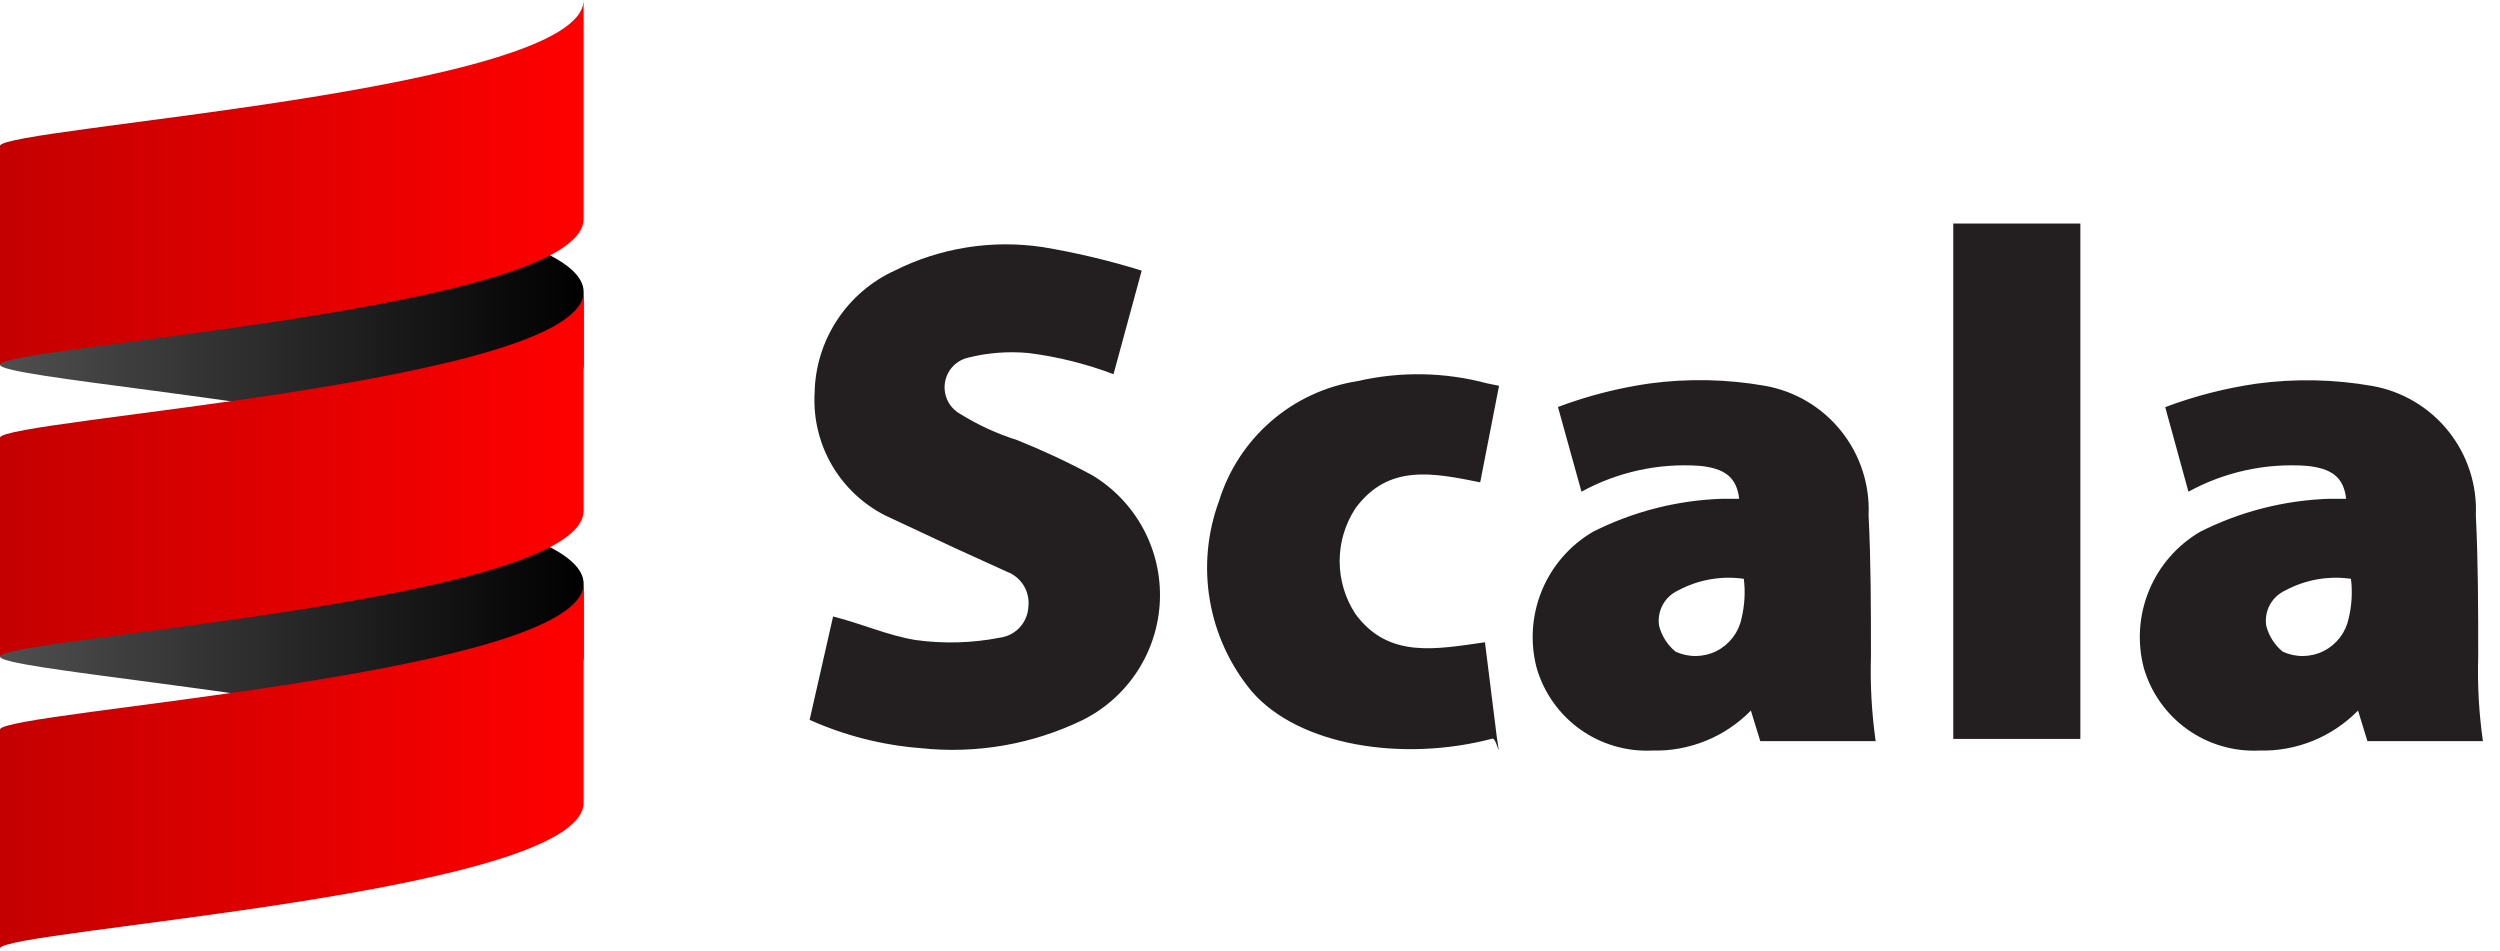 <?xml version="1.0" encoding="UTF-8"?> <svg xmlns="http://www.w3.org/2000/svg" width="71" height="27" viewBox="0 0 71 27" fill="none"><g clip-path="url(#clip0_895_1755)"><path d="M22.992 20.449L23.66 17.508C24.46 17.708 25.197 18.043 25.999 18.176C26.799 18.287 27.613 18.264 28.405 18.109C28.619 18.079 28.815 17.976 28.961 17.818C29.107 17.659 29.193 17.455 29.205 17.24C29.231 17.03 29.186 16.817 29.077 16.636C28.969 16.455 28.802 16.316 28.605 16.24L27.135 15.572L25.135 14.636C24.5 14.313 23.974 13.813 23.618 13.196C23.263 12.579 23.095 11.871 23.135 11.161C23.148 10.426 23.368 9.71 23.77 9.096C24.172 8.481 24.74 7.992 25.407 7.686C26.708 7.034 28.178 6.801 29.617 7.018C30.567 7.177 31.505 7.4 32.424 7.686L31.624 10.627C30.849 10.333 30.041 10.132 29.218 10.027C28.636 9.971 28.047 10.017 27.48 10.161C27.311 10.203 27.159 10.296 27.043 10.426C26.928 10.557 26.855 10.719 26.833 10.892C26.811 11.065 26.842 11.241 26.922 11.396C27.002 11.551 27.127 11.678 27.28 11.761C27.78 12.072 28.318 12.319 28.88 12.496C29.611 12.789 30.326 13.122 31.019 13.496C31.628 13.862 32.128 14.385 32.466 15.01C32.804 15.635 32.968 16.34 32.941 17.05C32.914 17.76 32.696 18.45 32.311 19.048C31.926 19.645 31.388 20.128 30.752 20.447C29.321 21.141 27.723 21.418 26.141 21.247C25.056 21.162 23.994 20.892 23 20.447L22.992 20.449ZM53.267 21.049H49.992L49.725 20.18C49.361 20.552 48.923 20.846 48.44 21.041C47.957 21.236 47.439 21.33 46.918 21.316C46.189 21.349 45.47 21.137 44.876 20.713C44.282 20.289 43.848 19.677 43.643 18.977C43.449 18.244 43.501 17.469 43.79 16.769C44.079 16.069 44.589 15.483 45.243 15.101C46.386 14.525 47.64 14.206 48.919 14.165H49.392C49.325 13.565 48.992 13.296 48.256 13.229C47.095 13.15 45.935 13.405 44.914 13.964L44.246 11.558C45.088 11.242 45.962 11.018 46.852 10.89C47.941 10.745 49.045 10.767 50.127 10.957C50.98 11.109 51.748 11.565 52.289 12.242C52.83 12.918 53.107 13.768 53.068 14.633C53.135 15.97 53.135 17.306 53.135 18.643C53.111 19.447 53.156 20.252 53.269 21.049H53.267ZM49.524 16.438C48.881 16.346 48.225 16.463 47.653 16.772C47.468 16.858 47.315 17.002 47.219 17.182C47.122 17.363 47.087 17.57 47.118 17.772C47.192 18.06 47.356 18.318 47.586 18.507C47.769 18.591 47.968 18.634 48.169 18.631C48.37 18.628 48.568 18.58 48.747 18.49C48.927 18.4 49.084 18.27 49.207 18.111C49.33 17.952 49.416 17.767 49.457 17.571C49.548 17.199 49.571 16.814 49.524 16.435V16.438ZM70.51 21.049H67.235L66.968 20.18C66.604 20.552 66.166 20.845 65.683 21.041C65.2 21.236 64.682 21.33 64.161 21.316C63.432 21.349 62.713 21.137 62.119 20.713C61.525 20.289 61.091 19.677 60.886 18.977C60.692 18.244 60.744 17.469 61.033 16.769C61.322 16.069 61.832 15.483 62.486 15.101C63.629 14.525 64.883 14.206 66.162 14.165H66.63C66.563 13.565 66.23 13.296 65.494 13.229C64.333 13.15 63.173 13.405 62.152 13.964L61.492 11.562C62.334 11.246 63.208 11.022 64.098 10.894C65.187 10.749 66.291 10.771 67.373 10.961C68.226 11.113 68.994 11.569 69.535 12.246C70.076 12.922 70.353 13.771 70.314 14.637C70.381 15.974 70.381 17.31 70.381 18.647C70.357 19.451 70.402 20.256 70.515 21.053L70.51 21.049ZM66.767 16.438C66.124 16.346 65.468 16.463 64.896 16.772C64.711 16.858 64.558 17.002 64.462 17.182C64.365 17.363 64.33 17.57 64.361 17.772C64.435 18.06 64.599 18.318 64.829 18.507C65.012 18.591 65.211 18.634 65.412 18.631C65.613 18.628 65.811 18.58 65.99 18.49C66.17 18.4 66.327 18.27 66.45 18.111C66.573 17.952 66.659 17.767 66.7 17.571C66.791 17.199 66.814 16.814 66.767 16.435V16.438ZM42.039 13.698C40.702 13.431 39.433 13.163 38.497 14.433C38.203 14.879 38.046 15.402 38.046 15.936C38.046 16.471 38.203 16.993 38.497 17.44C39.433 18.71 40.769 18.44 42.173 18.24L42.507 20.913C42.641 21.782 42.507 20.913 42.373 20.98C39.833 21.648 36.893 21.18 35.556 19.643C34.938 18.902 34.526 18.012 34.362 17.062C34.197 16.111 34.286 15.134 34.62 14.23C34.892 13.349 35.406 12.563 36.103 11.96C36.8 11.357 37.653 10.963 38.563 10.822C39.776 10.543 41.038 10.566 42.239 10.889L42.573 10.956L42.038 13.696L42.039 13.698ZM55.473 6.349H59.082V20.985H55.473V6.349Z" fill="#231F20"></path><path d="M0 16.575V18.647C0 18.996 7.535 19.581 12.444 20.719C14.815 20.169 16.575 19.491 16.575 18.647V16.575C16.575 15.732 14.816 15.053 12.444 14.503C7.535 15.641 0 16.226 0 16.575Z" fill="url(#paint0_linear_895_1755)"></path><path d="M0 8.287V10.359C0 10.708 7.535 11.293 12.444 12.431C14.815 11.881 16.575 11.203 16.575 10.359V8.287C16.575 7.444 14.816 6.765 12.444 6.215C7.535 7.353 0 7.938 0 8.287Z" fill="url(#paint1_linear_895_1755)"></path><path d="M0 12.431V18.646C0 18.128 16.575 17.092 16.575 14.502V8.287C16.575 10.877 0 11.913 0 12.431Z" fill="url(#paint2_linear_895_1755)"></path><path d="M0 4.144V10.359C0 9.841 16.575 8.805 16.575 6.215V0C16.575 2.59 0 3.626 0 4.144Z" fill="url(#paint3_linear_895_1755)"></path><path d="M0 20.719V26.935C0 26.417 16.575 25.381 16.575 22.791V16.575C16.575 19.165 0 20.201 0 20.719Z" fill="url(#paint4_linear_895_1755)"></path></g><defs><linearGradient id="paint0_linear_895_1755" x1="0" y1="17.611" x2="16.575" y2="17.611" gradientUnits="userSpaceOnUse"><stop stop-color="#4F4F4F"></stop><stop offset="1"></stop></linearGradient><linearGradient id="paint1_linear_895_1755" x1="0" y1="9.323" x2="16.575" y2="9.323" gradientUnits="userSpaceOnUse"><stop stop-color="#4F4F4F"></stop><stop offset="1"></stop></linearGradient><linearGradient id="paint2_linear_895_1755" x1="0" y1="13.467" x2="16.575" y2="13.467" gradientUnits="userSpaceOnUse"><stop stop-color="#C40000"></stop><stop offset="1" stop-color="#FF0000"></stop></linearGradient><linearGradient id="paint3_linear_895_1755" x1="0" y1="5.179" x2="16.575" y2="5.179" gradientUnits="userSpaceOnUse"><stop stop-color="#C40000"></stop><stop offset="1" stop-color="#FF0000"></stop></linearGradient><linearGradient id="paint4_linear_895_1755" x1="0" y1="21.755" x2="16.575" y2="21.755" gradientUnits="userSpaceOnUse"><stop stop-color="#C40000"></stop><stop offset="1" stop-color="#FF0000"></stop></linearGradient><clipPath id="clip0_895_1755"><rect width="70.509" height="26.934" fill="white"></rect></clipPath></defs></svg> 